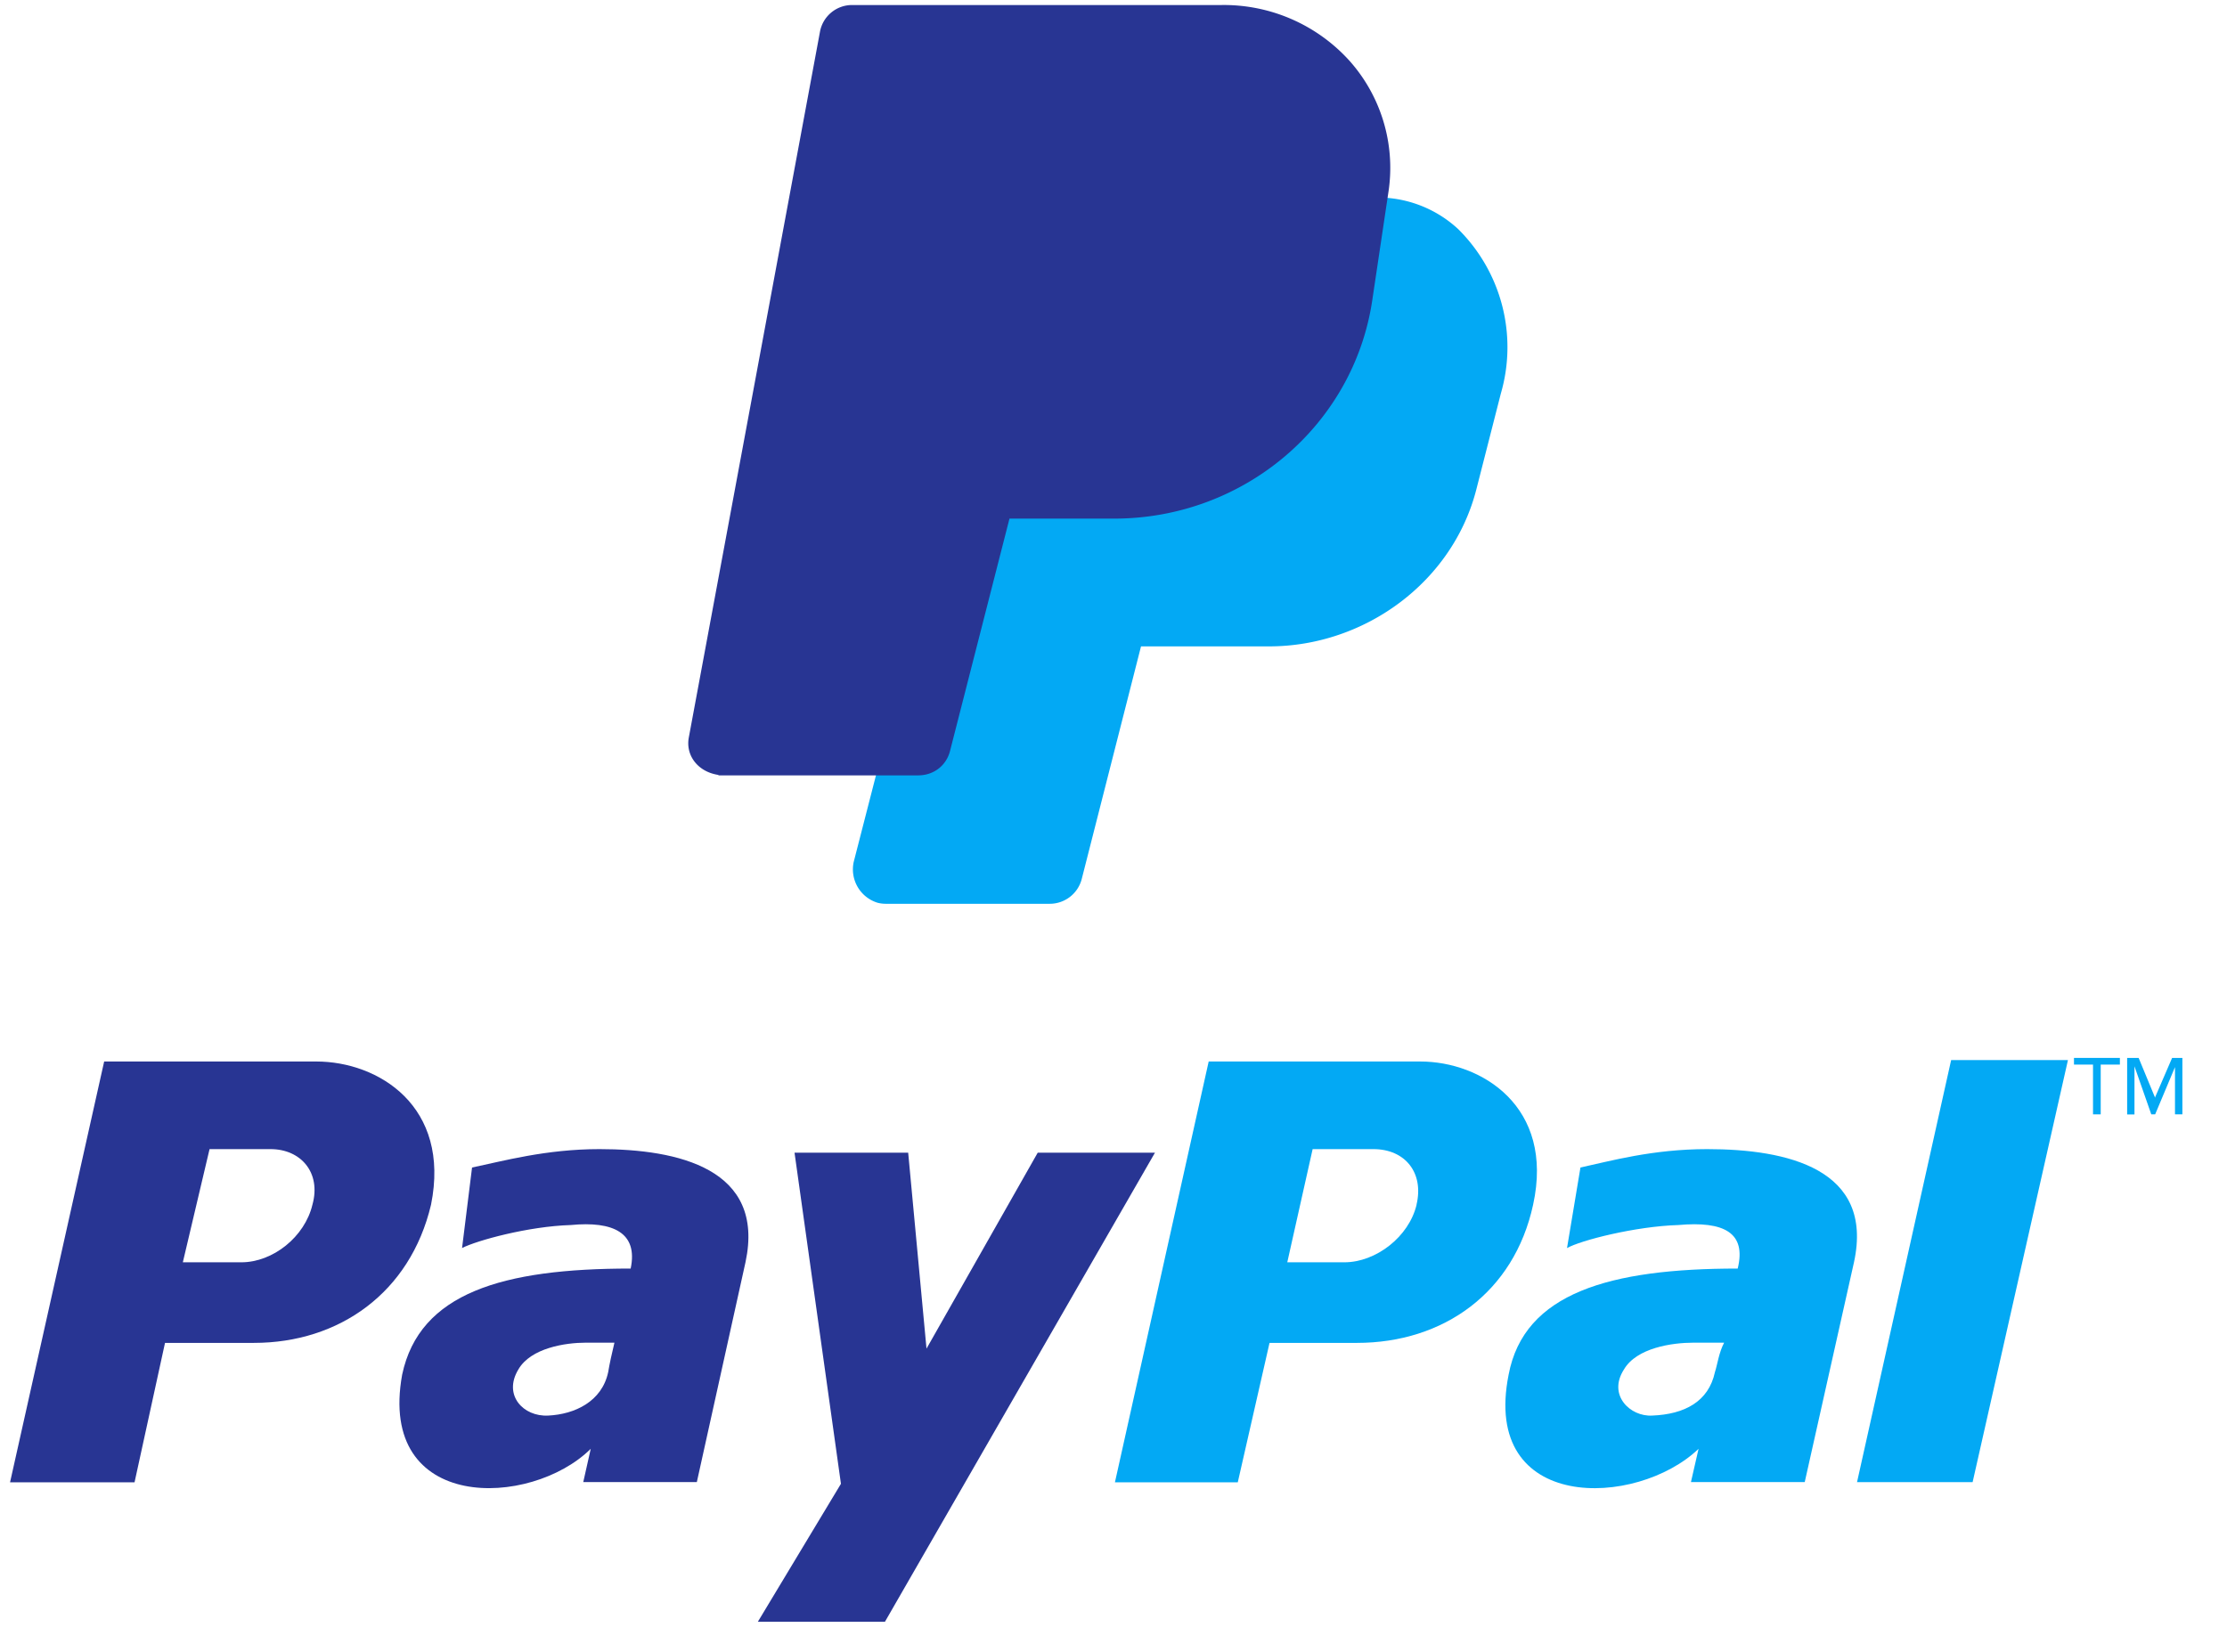 <svg xmlns="http://www.w3.org/2000/svg" width="31" height="23" viewBox="0 0 31 23"><g><g><g><g><g><path fill="#03a9f4" d="M20.296 3.188a1.65 1.65 0 0 0-1.661-.347c-.163.053-.282.159-.307.358l-.128.86c-.2 1.298-1.331 2.263-2.673 2.268h-1.829c-.21 0-.392.14-.443.339L11.884 12a.486.486 0 0 0 .333.57.468.468 0 0 0 .11.014h2.285a.46.46 0 0 0 .444-.338L15.883 9h1.783c1.334 0 2.562-.899 2.888-2.198l.338-1.323a2.313 2.313 0 0 0-.596-2.291z"/></g><g><path fill="#283593" d="M18.782.843A2.357 2.357 0 0 0 17 .07h-5.135a.454.454 0 0 0-.45.367L9.588 10.27c-.045.243.12.476.413.52v.006h2.78c.22 0 .392-.14.443-.338l.828-3.237h1.471c1.798-.007 3.32-1.3 3.579-3.04l.228-1.527a2.24 2.24 0 0 0-.547-1.81z"/></g></g><g><g><g><path fill="#03a9f4" d="M23.872 19.105c-.088.41-.422.587-.872.605-.307.019-.624-.285-.395-.641.176-.302.67-.374.968-.374H24c-.075.143-.093.305-.128.41zM23.766 16c-.766 0-1.354.167-1.766.256l-.187 1.122c.187-.107.95-.303 1.549-.321.638-.057.95.107.827.606-1.777 0-2.974.337-3.189 1.478-.384 1.923 1.781 1.859 2.644 1.032l-.106.463h1.584l.686-3.063c.281-1.3-.933-1.573-2.042-1.573z"/></g><g><path fill="#03a9f4" d="M27.16 14.76l-1.31 5.877h1.609l1.327-5.877z"/></g><g><path fill="#03a9f4" d="M19.719 16.774c-.106.446-.565.802-1.006.802h-.794L18.272 16h.846c.442 0 .706.33.6.774zm.052-1.994h-2.946l-1.305 5.859h1.71l.442-1.941h1.217c1.2 0 2.187-.698 2.452-1.924.3-1.37-.723-1.994-1.57-1.994z"/></g></g><g><g><path fill="#283593" d="M8.466 19.105c-.087.41-.466.587-.834.605-.348.019-.632-.285-.417-.641.173-.302.66-.374.938-.374h.4c-.035.143-.07.305-.087.41zM8.345 16c-.748 0-1.345.167-1.774.256l-.139 1.121c.209-.106.922-.302 1.513-.32.591-.057.939.107.834.606C7 17.663 5.84 18 5.598 19.14c-.348 1.923 1.79 1.86 2.625 1.033l-.104.463H9.7l.678-3.064c.277-1.3-.94-1.572-2.034-1.572z"/></g><g><path fill="#283593" d="M11.06 16.05h1.582l.255 2.728 1.548-2.728h1.632l-3.758 6.53H10.55l1.156-1.92z"/></g><g><path fill="#283593" d="M4.349 16.774c-.106.446-.548.802-.99.802h-.814L2.917 16h.849c.424 0 .707.33.583.774zm.053-1.994H1.45L.14 20.639h1.733l.424-1.941h1.238C4.72 18.698 5.71 18 6 16.774c.276-1.37-.731-1.994-1.598-1.994z"/></g><g><path fill="#03a9f4" d="M29.135 15.516v-.693h-.265v-.093h.639v.093h-.267v.693z"/></g><g><path fill="#03a9f4" d="M29.61 15.516v-.786h.16l.23.556V15.276l.236-.546h.143v.786h-.103v-.658l-.276.658h-.054l-.234-.669v.67h-.102z"/></g></g></g></g></g></g></svg>